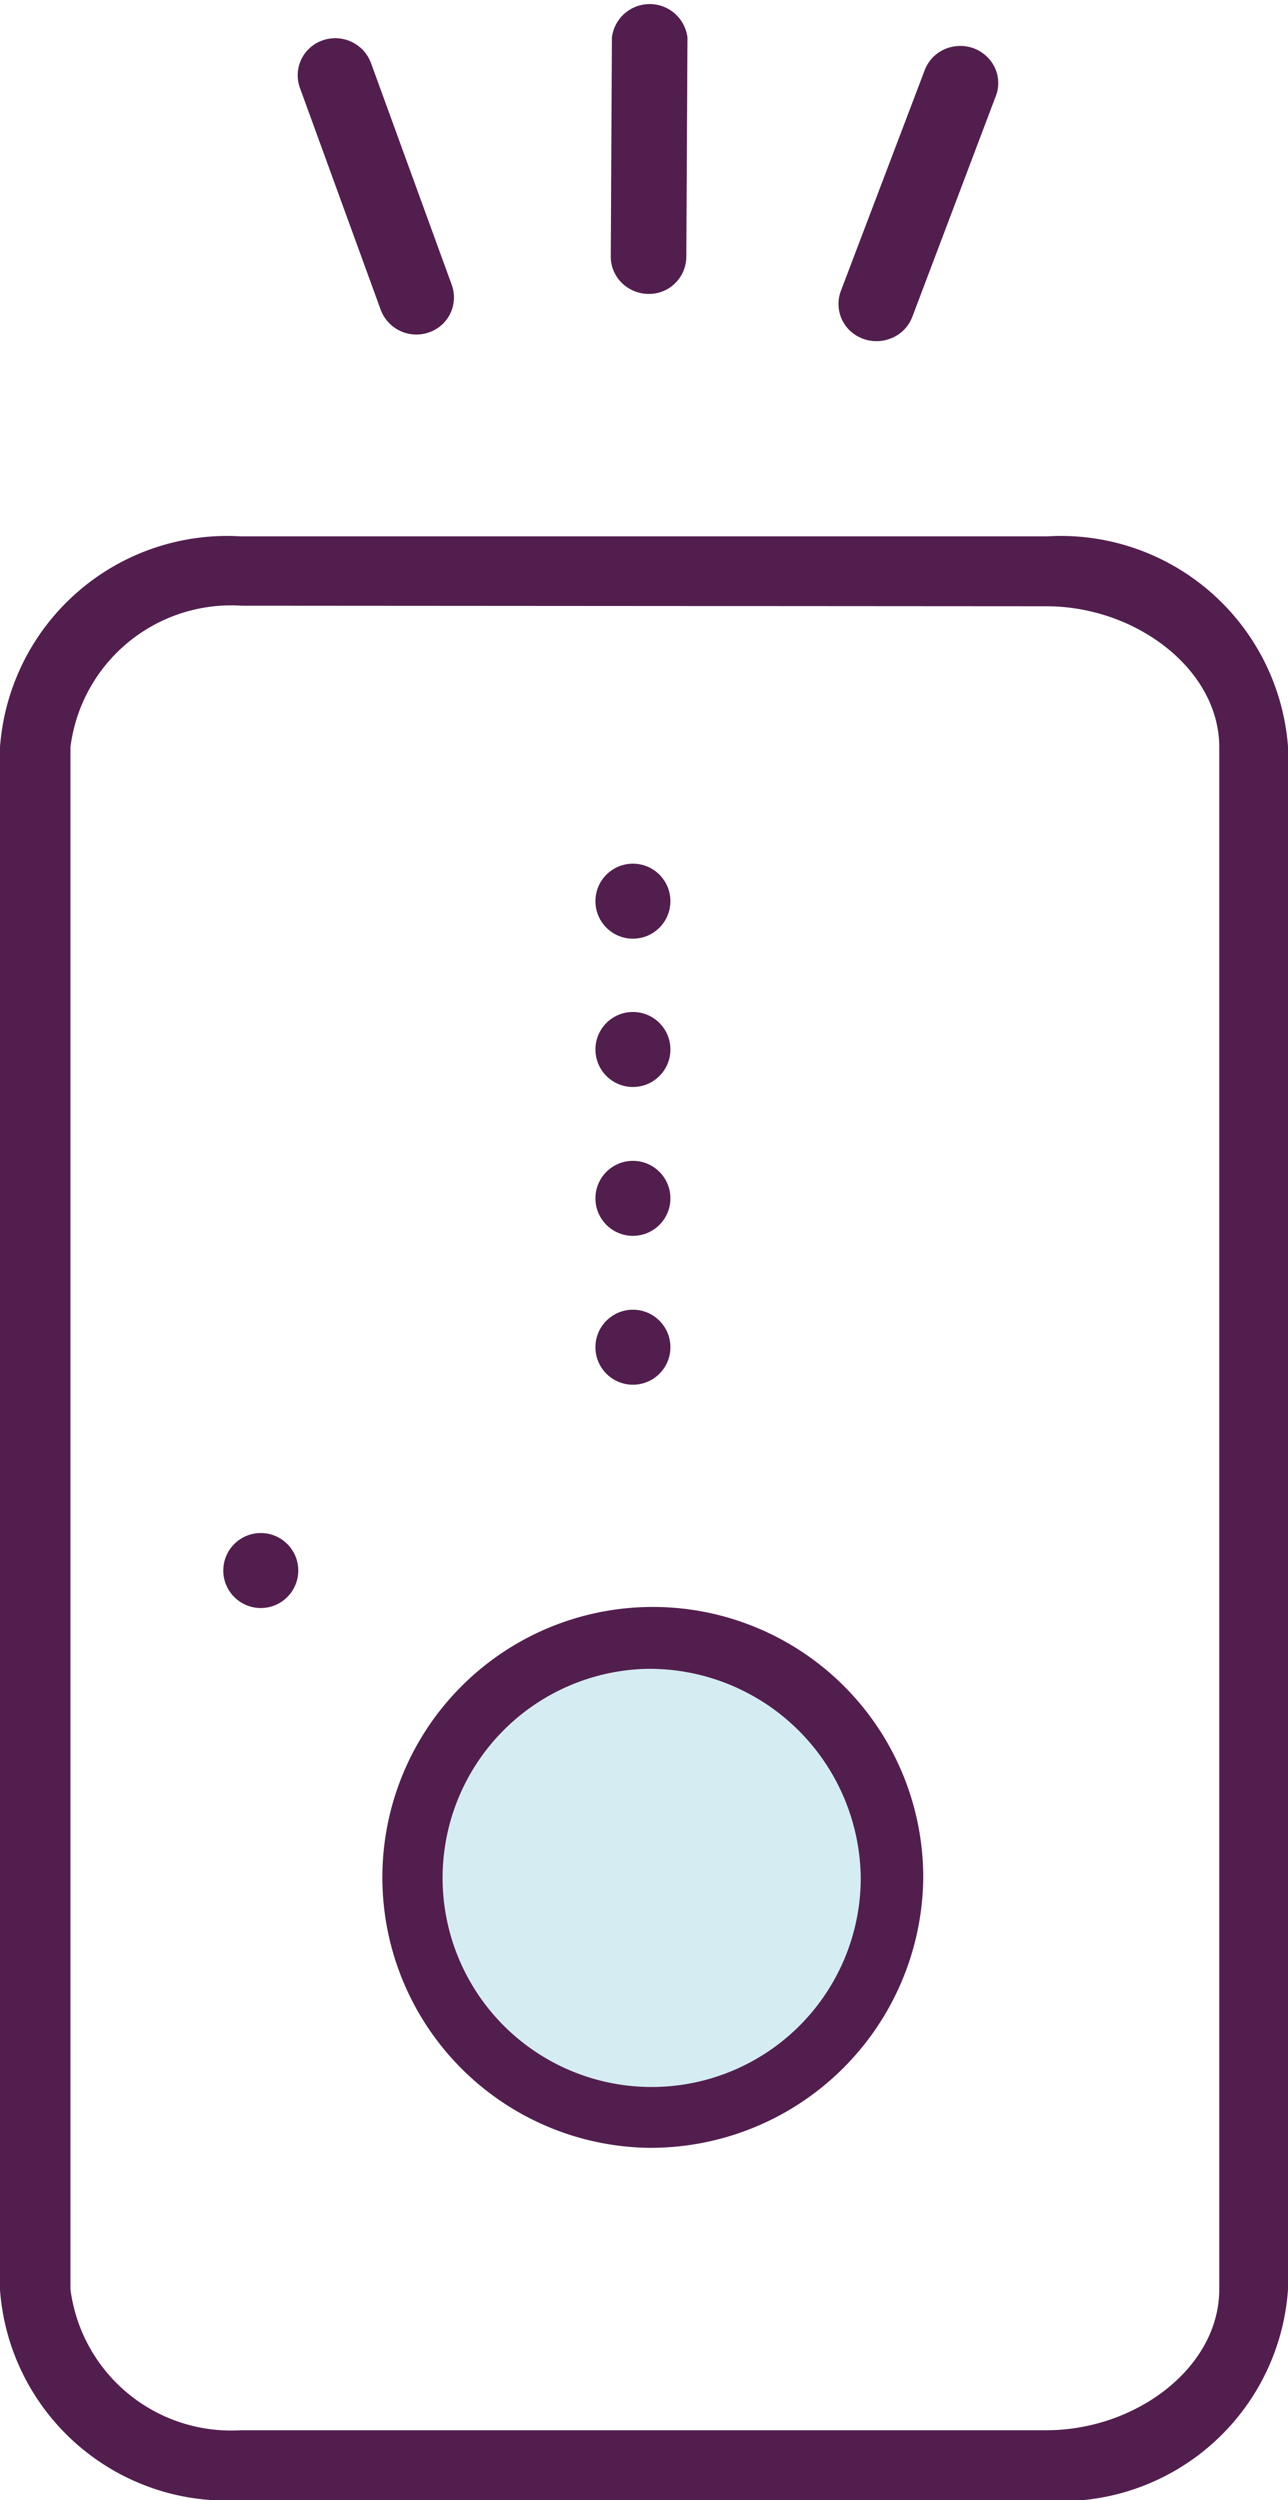 <svg xmlns="http://www.w3.org/2000/svg" viewBox="0 0 22.67 44"><g data-name="Group 5559" transform="translate(-535 -978.4)"><path fill="#521e4e" d="M553.42 1022.4h-14.17a4 4 0 0 1-4.25-3.7v-27.15a4.01 4.01 0 0 1 4.25-3.71h14.17a4.01 4.01 0 0 1 4.25 3.7v27.15a4 4 0 0 1-4.25 3.72Zm-14.17-33.34a2.85 2.85 0 0 0-3.01 2.49v27.14a2.85 2.85 0 0 0 3 2.48h14.18c1.57 0 3.04-1.1 3.04-2.48v-27.14c0-1.37-1.47-2.48-3.04-2.48Z" data-name="Path 56"/><g fill="#521e4e" data-name="Group 5558"><path d="M546.63 983.54a.68.68 0 0 1-.6-.09.65.65 0 0 1-.28-.54l.02-3.85a.67.67 0 0 1 1.33 0l-.02 3.86a.66.66 0 0 1-.45.62Z" data-name="Path 61"/><path d="M542.55 984.25a.67.67 0 0 1-.85-.4l-1.42-3.9a.65.65 0 0 1 .4-.84.67.67 0 0 1 .85.4l1.42 3.9a.65.65 0 0 1-.4.84Z" data-name="Path 62"/><path d="M550.64 984.37a.68.68 0 0 1-.7-.17.65.65 0 0 1-.14-.68l1.47-3.87a.66.66 0 0 1 .51-.43.67.67 0 0 1 .64.23.64.64 0 0 1 .1.66l-1.46 3.86a.66.66 0 0 1-.42.4Z" data-name="Path 63"/></g><g data-name="Group 5557"><path fill="#d5edf2" d="M546.46 1007.23a4.2 4.2 0 0 1 3.89 4.33 4.1 4.1 0 0 1-3.9 4.22 4.86 4.86 0 0 1-4.43-4.53c0-2.32 2.33-4.02 4.44-4.02Z" data-name="Path 4719"/><path fill="#521e4e" d="M546.4 1016.2a4.76 4.76 0 1 1 4.85-4.75 4.8 4.8 0 0 1-4.85 4.75Zm0-8.43a3.68 3.68 0 1 0 3.75 3.68 3.72 3.72 0 0 0-3.75-3.68Z" data-name="Path 60"/></g><circle cx=".66" cy=".66" r=".66" fill="#521e4e" data-name="Ellipse 318" transform="translate(538.93 1005.38)"/><circle cx=".66" cy=".66" r=".66" fill="#521e4e" data-name="Ellipse 319" transform="translate(545.48 998.83)"/><circle cx=".66" cy=".66" r=".66" fill="#521e4e" data-name="Ellipse 322" transform="translate(545.48 1001.45)"/><circle cx=".66" cy=".66" r=".66" fill="#521e4e" data-name="Ellipse 320" transform="translate(545.48 996.21)"/><circle cx=".66" cy=".66" r=".66" fill="#521e4e" data-name="Ellipse 321" transform="translate(545.48 993.6)"/></g></svg>